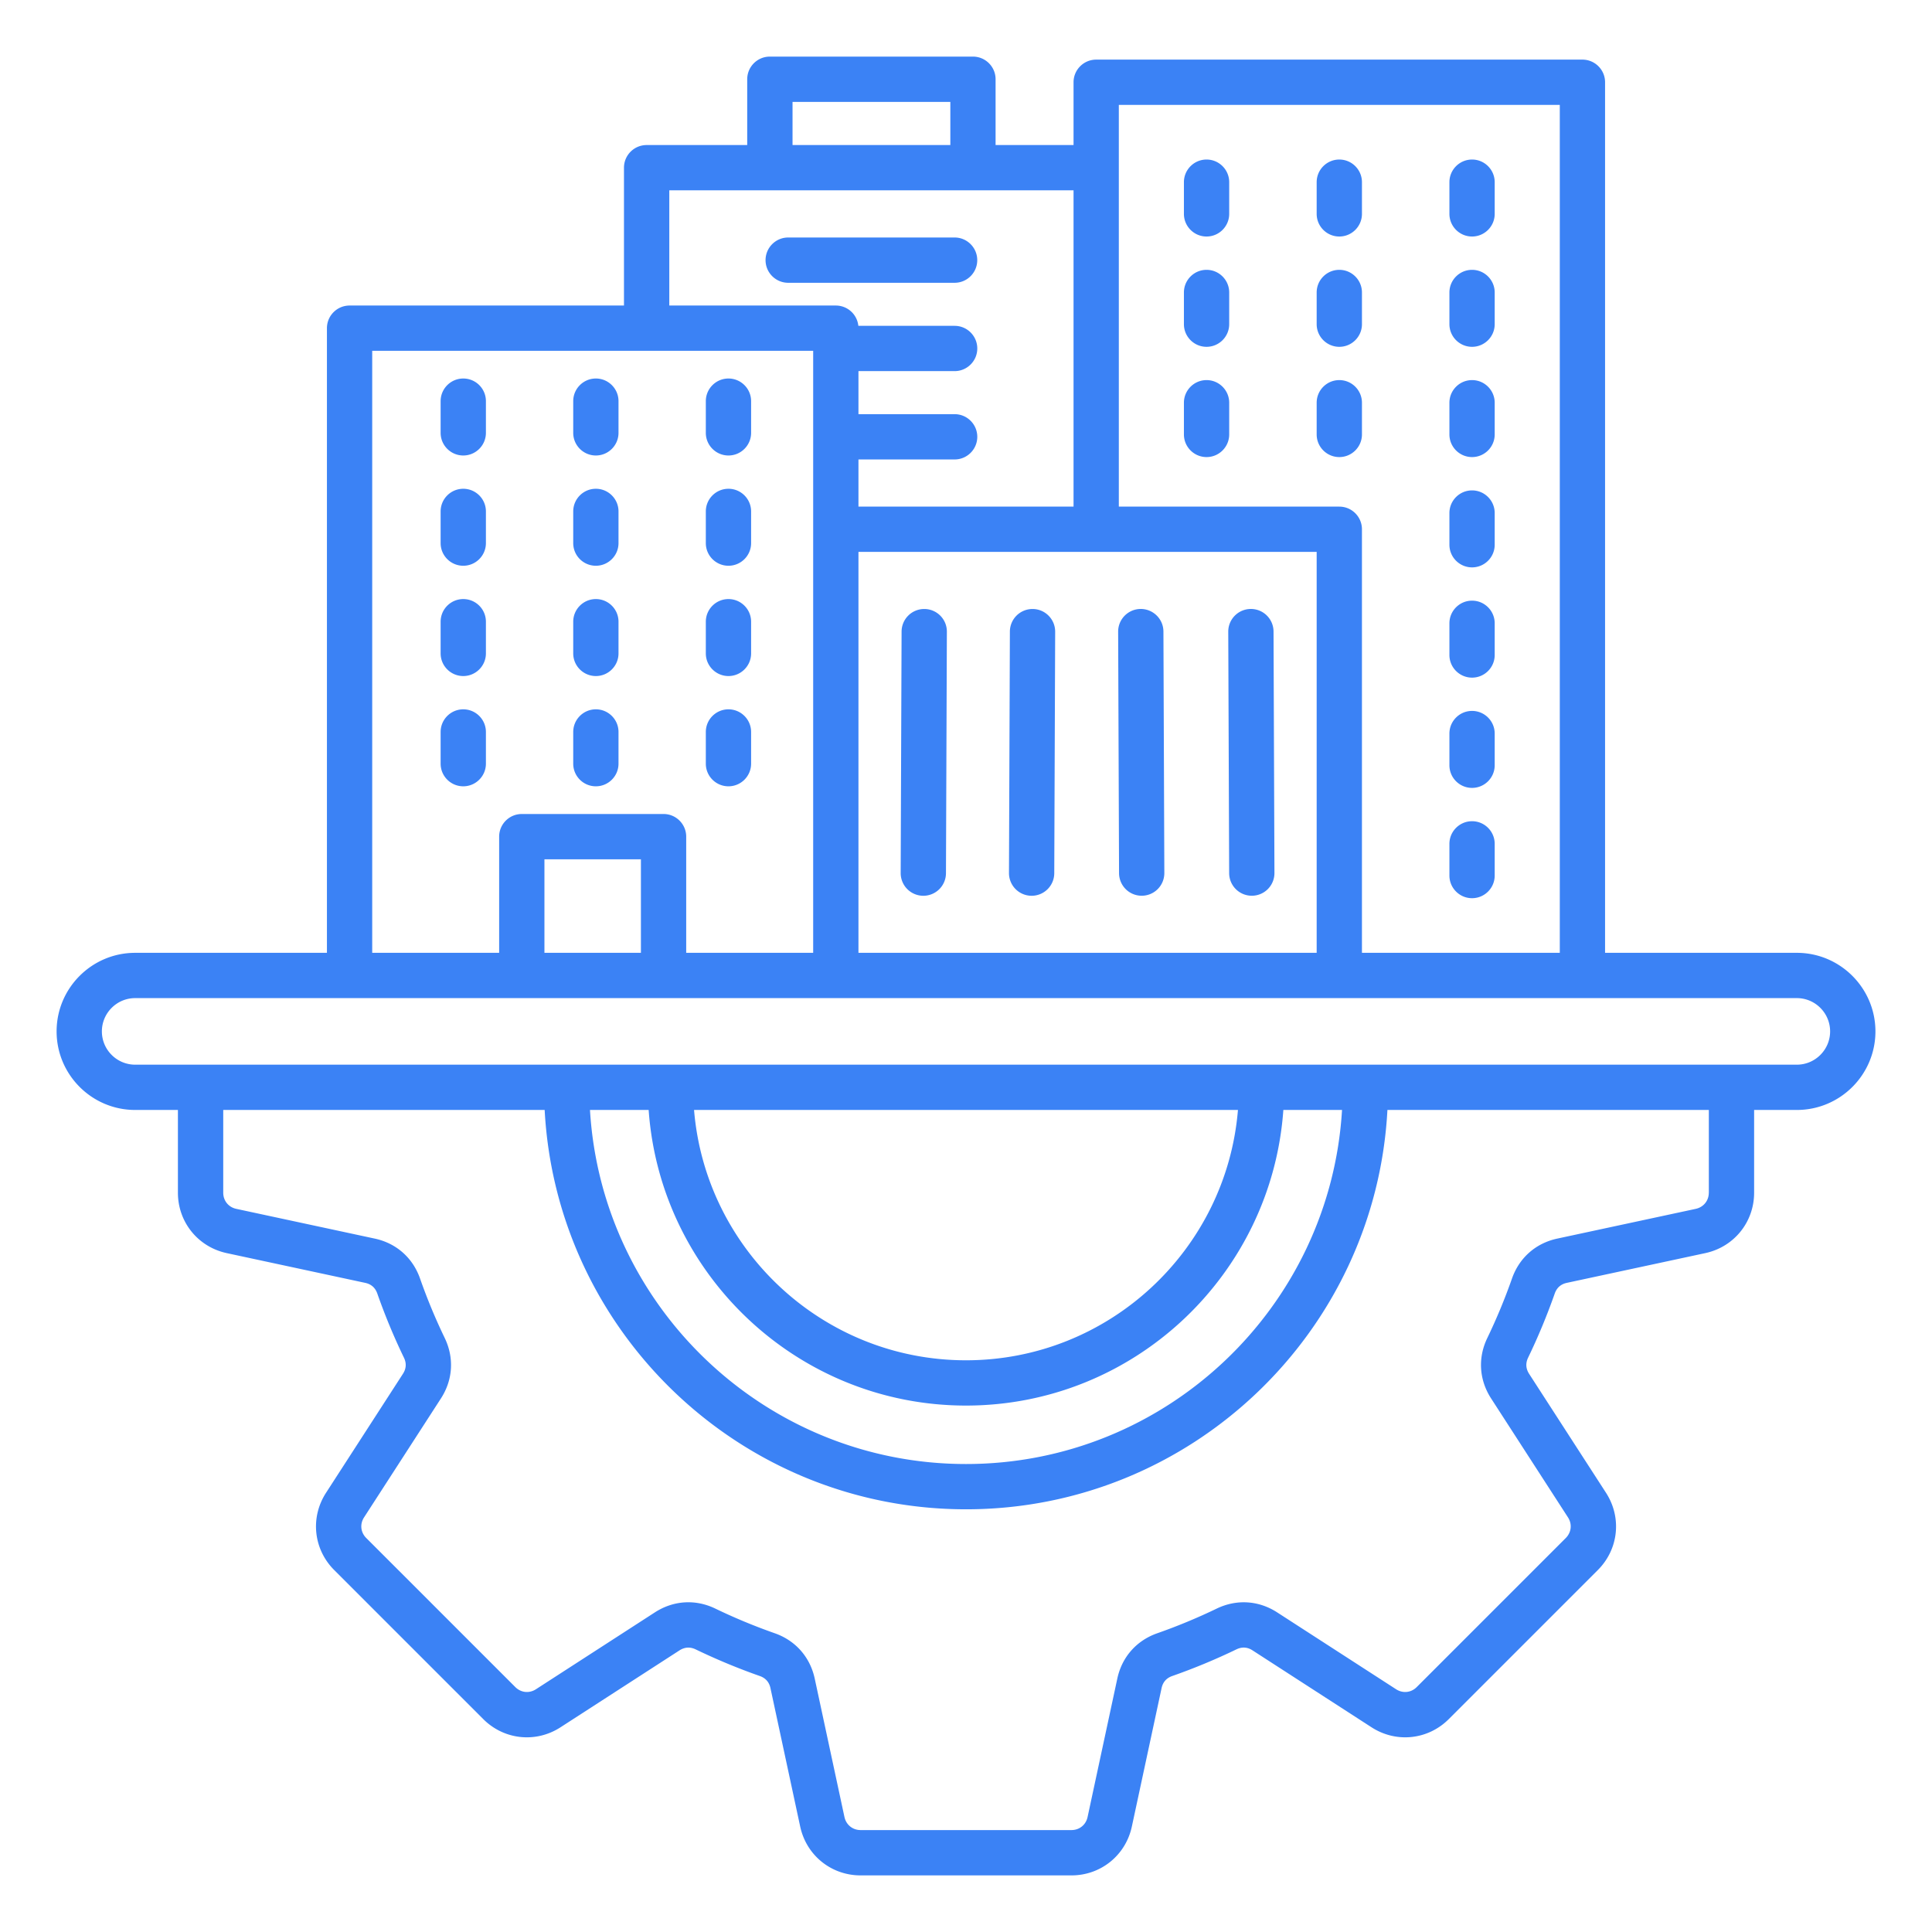 <svg class="" xml:space="preserve" style="enable-background:new 0 0 512 512" viewBox="0 0 512 512" y="0" x="0" height="512" width="512" version="1.1" xmlns:xlink="http://www.w3.org/1999/xlink" xmlns="http://www.w3.org/2000/svg">
  <g>
    <path class="" data-original="#000000" opacity="1" fill="#3b82f5" d="M476.18 252.51h-50.82V21.8c0-3.31-2.69-6-6-6H290.5c-3.31 0-6 2.69-6 6v16.64h-20.66V21c0-3.31-2.69-6-6-6h-53.82c-3.31 0-6 2.69-6 6v17.44h-26.66c-3.31 0-6 2.69-6 6v36.53H92.64c-3.31 0-6 2.69-6 6v165.54H35.82c-11.48 0-20.82 9.34-20.82 20.82s9.34 20.82 20.82 20.82h11.33v21.93c0 7.79 5.32 14.37 12.94 16.01l36.69 7.88c1.59.34 2.67 1.29 3.21 2.83 2.02 5.76 4.39 11.48 7.06 17 .71 1.47.62 2.91-.27 4.28L86.4 395.61c-4.23 6.54-3.34 14.96 2.17 20.47l39.5 39.5c5.51 5.51 13.93 6.4 20.47 2.17l31.53-20.38c1.37-.88 2.81-.97 4.28-.27 5.52 2.66 11.24 5.04 17 7.06 1.54.54 2.49 1.62 2.83 3.21l7.88 36.69c1.64 7.62 8.22 12.94 16.01 12.94h55.87c7.79 0 14.37-5.32 16.01-12.94l7.88-36.69c.34-1.59 1.29-2.67 2.83-3.21 5.76-2.02 11.48-4.39 17-7.06 1.47-.71 2.91-.62 4.28.27l31.53 20.38c6.54 4.23 14.96 3.34 20.47-2.17l39.5-39.5c5.51-5.51 6.4-13.92 2.17-20.47l-20.38-31.53c-.88-1.37-.97-2.81-.27-4.28 2.67-5.53 5.04-11.25 7.06-17 .54-1.54 1.62-2.49 3.21-2.83l36.69-7.88c7.62-1.64 12.94-8.22 12.94-16.01v-21.93h11.33c11.48 0 20.82-9.34 20.82-20.82-.01-11.48-9.35-20.82-20.83-20.82zM413.36 27.8v224.71h-52.43V140.26c0-3.31-2.69-6-6-6H296.5V27.8zM227.5 146.26h121.43v106.25H227.5zM210.03 27h41.82v11.44h-41.82zm-32.66 23.44H284.5v83.82h-57v-12.5h25.49c3.31 0 6-2.69 6-6s-2.69-6-6-6H227.5V98.35h25.49c3.31 0 6-2.69 6-6s-2.69-6-6-6h-25.52a6 6 0 0 0-5.97-5.38h-44.13zM98.64 92.97H215.5v159.54h-33.65v-30.79c0-3.31-2.69-6-6-6h-37.57c-3.31 0-6 2.69-6 6v30.79H98.64zm71.21 159.54h-25.57v-24.79h25.57zm283 63.57c0 2.12-1.39 3.83-3.46 4.28l-36.69 7.88c-5.7 1.22-10.08 5.08-12.01 10.59a153.96 153.96 0 0 1-6.54 15.76c-2.54 5.26-2.17 11.09 1 16l20.38 31.53c1.15 1.78.91 3.97-.58 5.47l-39.5 39.5c-1.49 1.5-3.69 1.73-5.47.58l-31.53-20.38c-4.91-3.17-10.74-3.53-16-1-5.12 2.47-10.42 4.67-15.76 6.54-5.51 1.93-9.37 6.31-10.59 12.01l-7.88 36.69c-.44 2.07-2.16 3.46-4.28 3.46h-55.87c-2.11 0-3.83-1.39-4.28-3.46l-7.88-36.69c-1.23-5.7-5.09-10.08-10.59-12.01-5.33-1.87-10.64-4.07-15.76-6.54-5.26-2.54-11.09-2.17-16 1l-31.53 20.38c-1.78 1.15-3.97.92-5.47-.58l-39.5-39.5c-1.5-1.5-1.73-3.69-.58-5.47l20.38-31.53c3.17-4.91 3.53-10.74 1-16-2.47-5.12-4.67-10.42-6.54-15.76-1.93-5.51-6.31-9.37-12.01-10.59l-36.69-7.88c-2.07-.44-3.46-2.16-3.46-4.28v-21.93h85.18c3.13 58.89 52.02 105.83 111.67 105.83s108.55-46.95 111.67-105.83h85.18v21.93zM171.9 294.15c3.09 43.71 39.62 78.34 84.1 78.34s81.01-34.63 84.1-78.34h15.55c-3.11 52.27-46.62 93.83-99.65 93.83s-96.54-41.57-99.65-93.83zm12.03 0h144.14c-3.06 37.09-34.2 66.34-72.07 66.34s-69.01-29.25-72.07-66.34zm292.25-12H35.82c-4.86 0-8.82-3.96-8.82-8.82s3.96-8.82 8.82-8.82h440.36c4.86 0 8.82 3.96 8.82 8.82s-3.96 8.82-8.82 8.82zM252.98 74.94h-44.1c-3.31 0-6-2.69-6-6s2.69-6 6-6h44.1c3.31 0 6 2.69 6 6s-2.68 6-6 6zm-124.21 31.37v8.4c0 3.31-2.69 6-6 6s-6-2.69-6-6v-8.4c0-3.31 2.69-6 6-6s6 2.68 6 6zm23.14 8.4v-8.4c0-3.31 2.69-6 6-6s6 2.69 6 6v8.4c0 3.31-2.69 6-6 6s-6-2.69-6-6zm35.14 0v-8.4c0-3.31 2.69-6 6-6s6 2.69 6 6v8.4c0 3.31-2.69 6-6 6s-6-2.69-6-6zm-58.28 20.82v8.4c0 3.31-2.69 6-6 6s-6-2.69-6-6v-8.4c0-3.31 2.69-6 6-6s6 2.69 6 6zm23.14 8.4v-8.4c0-3.31 2.69-6 6-6s6 2.69 6 6v8.4c0 3.31-2.69 6-6 6s-6-2.68-6-6zm35.14 0v-8.4c0-3.31 2.69-6 6-6s6 2.69 6 6v8.4c0 3.31-2.69 6-6 6s-6-2.68-6-6zm-58.28 20.83v8.4c0 3.31-2.69 6-6 6s-6-2.69-6-6v-8.4c0-3.31 2.69-6 6-6s6 2.68 6 6zm23.14 8.4v-8.4c0-3.31 2.69-6 6-6s6 2.69 6 6v8.4c0 3.31-2.69 6-6 6s-6-2.69-6-6zm35.14 0v-8.4c0-3.31 2.69-6 6-6s6 2.69 6 6v8.4c0 3.31-2.69 6-6 6s-6-2.69-6-6zm-58.28 20.82v8.4c0 3.31-2.69 6-6 6s-6-2.69-6-6v-8.4c0-3.31 2.69-6 6-6s6 2.69 6 6zm23.14 8.4v-8.4c0-3.31 2.69-6 6-6s6 2.69 6 6v8.4c0 3.31-2.69 6-6 6s-6-2.68-6-6zm35.14 0v-8.4c0-3.31 2.69-6 6-6s6 2.69 6 6v8.4c0 3.31-2.69 6-6 6s-6-2.68-6-6zm126.7-145.7v-8.4c0-3.31 2.69-6 6-6s6 2.69 6 6v8.4c0 3.31-2.69 6-6 6s-6-2.69-6-6zm35.18 0v-8.4c0-3.31 2.69-6 6-6s6 2.69 6 6v8.4c0 3.31-2.69 6-6 6s-6-2.69-6-6zm35.18 0v-8.4c0-3.31 2.69-6 6-6s6 2.69 6 6v8.4c0 3.31-2.69 6-6 6s-6-2.69-6-6zm-70.36 29.23v-8.4c0-3.31 2.69-6 6-6s6 2.69 6 6v8.4c0 3.31-2.69 6-6 6s-6-2.69-6-6zm35.18 0v-8.4c0-3.31 2.69-6 6-6s6 2.69 6 6v8.4c0 3.31-2.69 6-6 6s-6-2.69-6-6zm35.18 0v-8.4c0-3.31 2.69-6 6-6s6 2.69 6 6v8.4c0 3.31-2.69 6-6 6s-6-2.69-6-6zm-70.36 29.22v-8.4c0-3.31 2.69-6 6-6s6 2.69 6 6v8.4c0 3.31-2.69 6-6 6s-6-2.69-6-6zm35.18 0v-8.4c0-3.31 2.69-6 6-6s6 2.69 6 6v8.4c0 3.31-2.69 6-6 6s-6-2.69-6-6zm35.18 0v-8.4c0-3.31 2.69-6 6-6s6 2.69 6 6v8.4c0 3.31-2.69 6-6 6s-6-2.69-6-6zm0 29.23v-8.4c0-3.31 2.69-6 6-6s6 2.69 6 6v8.4c0 3.31-2.69 6-6 6s-6-2.69-6-6zm0 29.22v-8.4c0-3.31 2.69-6 6-6s6 2.69 6 6v8.4c0 3.31-2.69 6-6 6s-6-2.69-6-6zm0 29.22v-8.4c0-3.31 2.69-6 6-6s6 2.69 6 6v8.4c0 3.31-2.69 6-6 6s-6-2.68-6-6zm0 29.23v-8.4c0-3.31 2.69-6 6-6s6 2.69 6 6v8.4c0 3.31-2.69 6-6 6s-6-2.69-6-6zm-104.48-64.62-.24 64a6 6 0 0 1-6 5.98h-.02a6.005 6.005 0 0 1-5.98-6.02l.24-64a6 6 0 0 1 6-5.98h.02c3.31.01 5.99 2.71 5.98 6.02zm-28.7 0-.24 64a6 6 0 0 1-6 5.98h-.02a6.005 6.005 0 0 1-5.98-6.02l.24-64a6 6 0 0 1 6-5.98h.02c3.32.01 6 2.71 5.98 6.02zm57.39-.05.24 64a5.998 5.998 0 0 1-5.98 6.02h-.02a6 6 0 0 1-6-5.98l-.24-64a5.998 5.998 0 0 1 5.98-6.02h.02c3.3.01 5.99 2.68 6 5.98zm29.42 64a5.998 5.998 0 0 1-5.98 6.02h-.02a6 6 0 0 1-6-5.98l-.24-64a5.998 5.998 0 0 1 5.98-6.02h.02a6 6 0 0 1 6 5.98z"></path>
  </g>
</svg>
